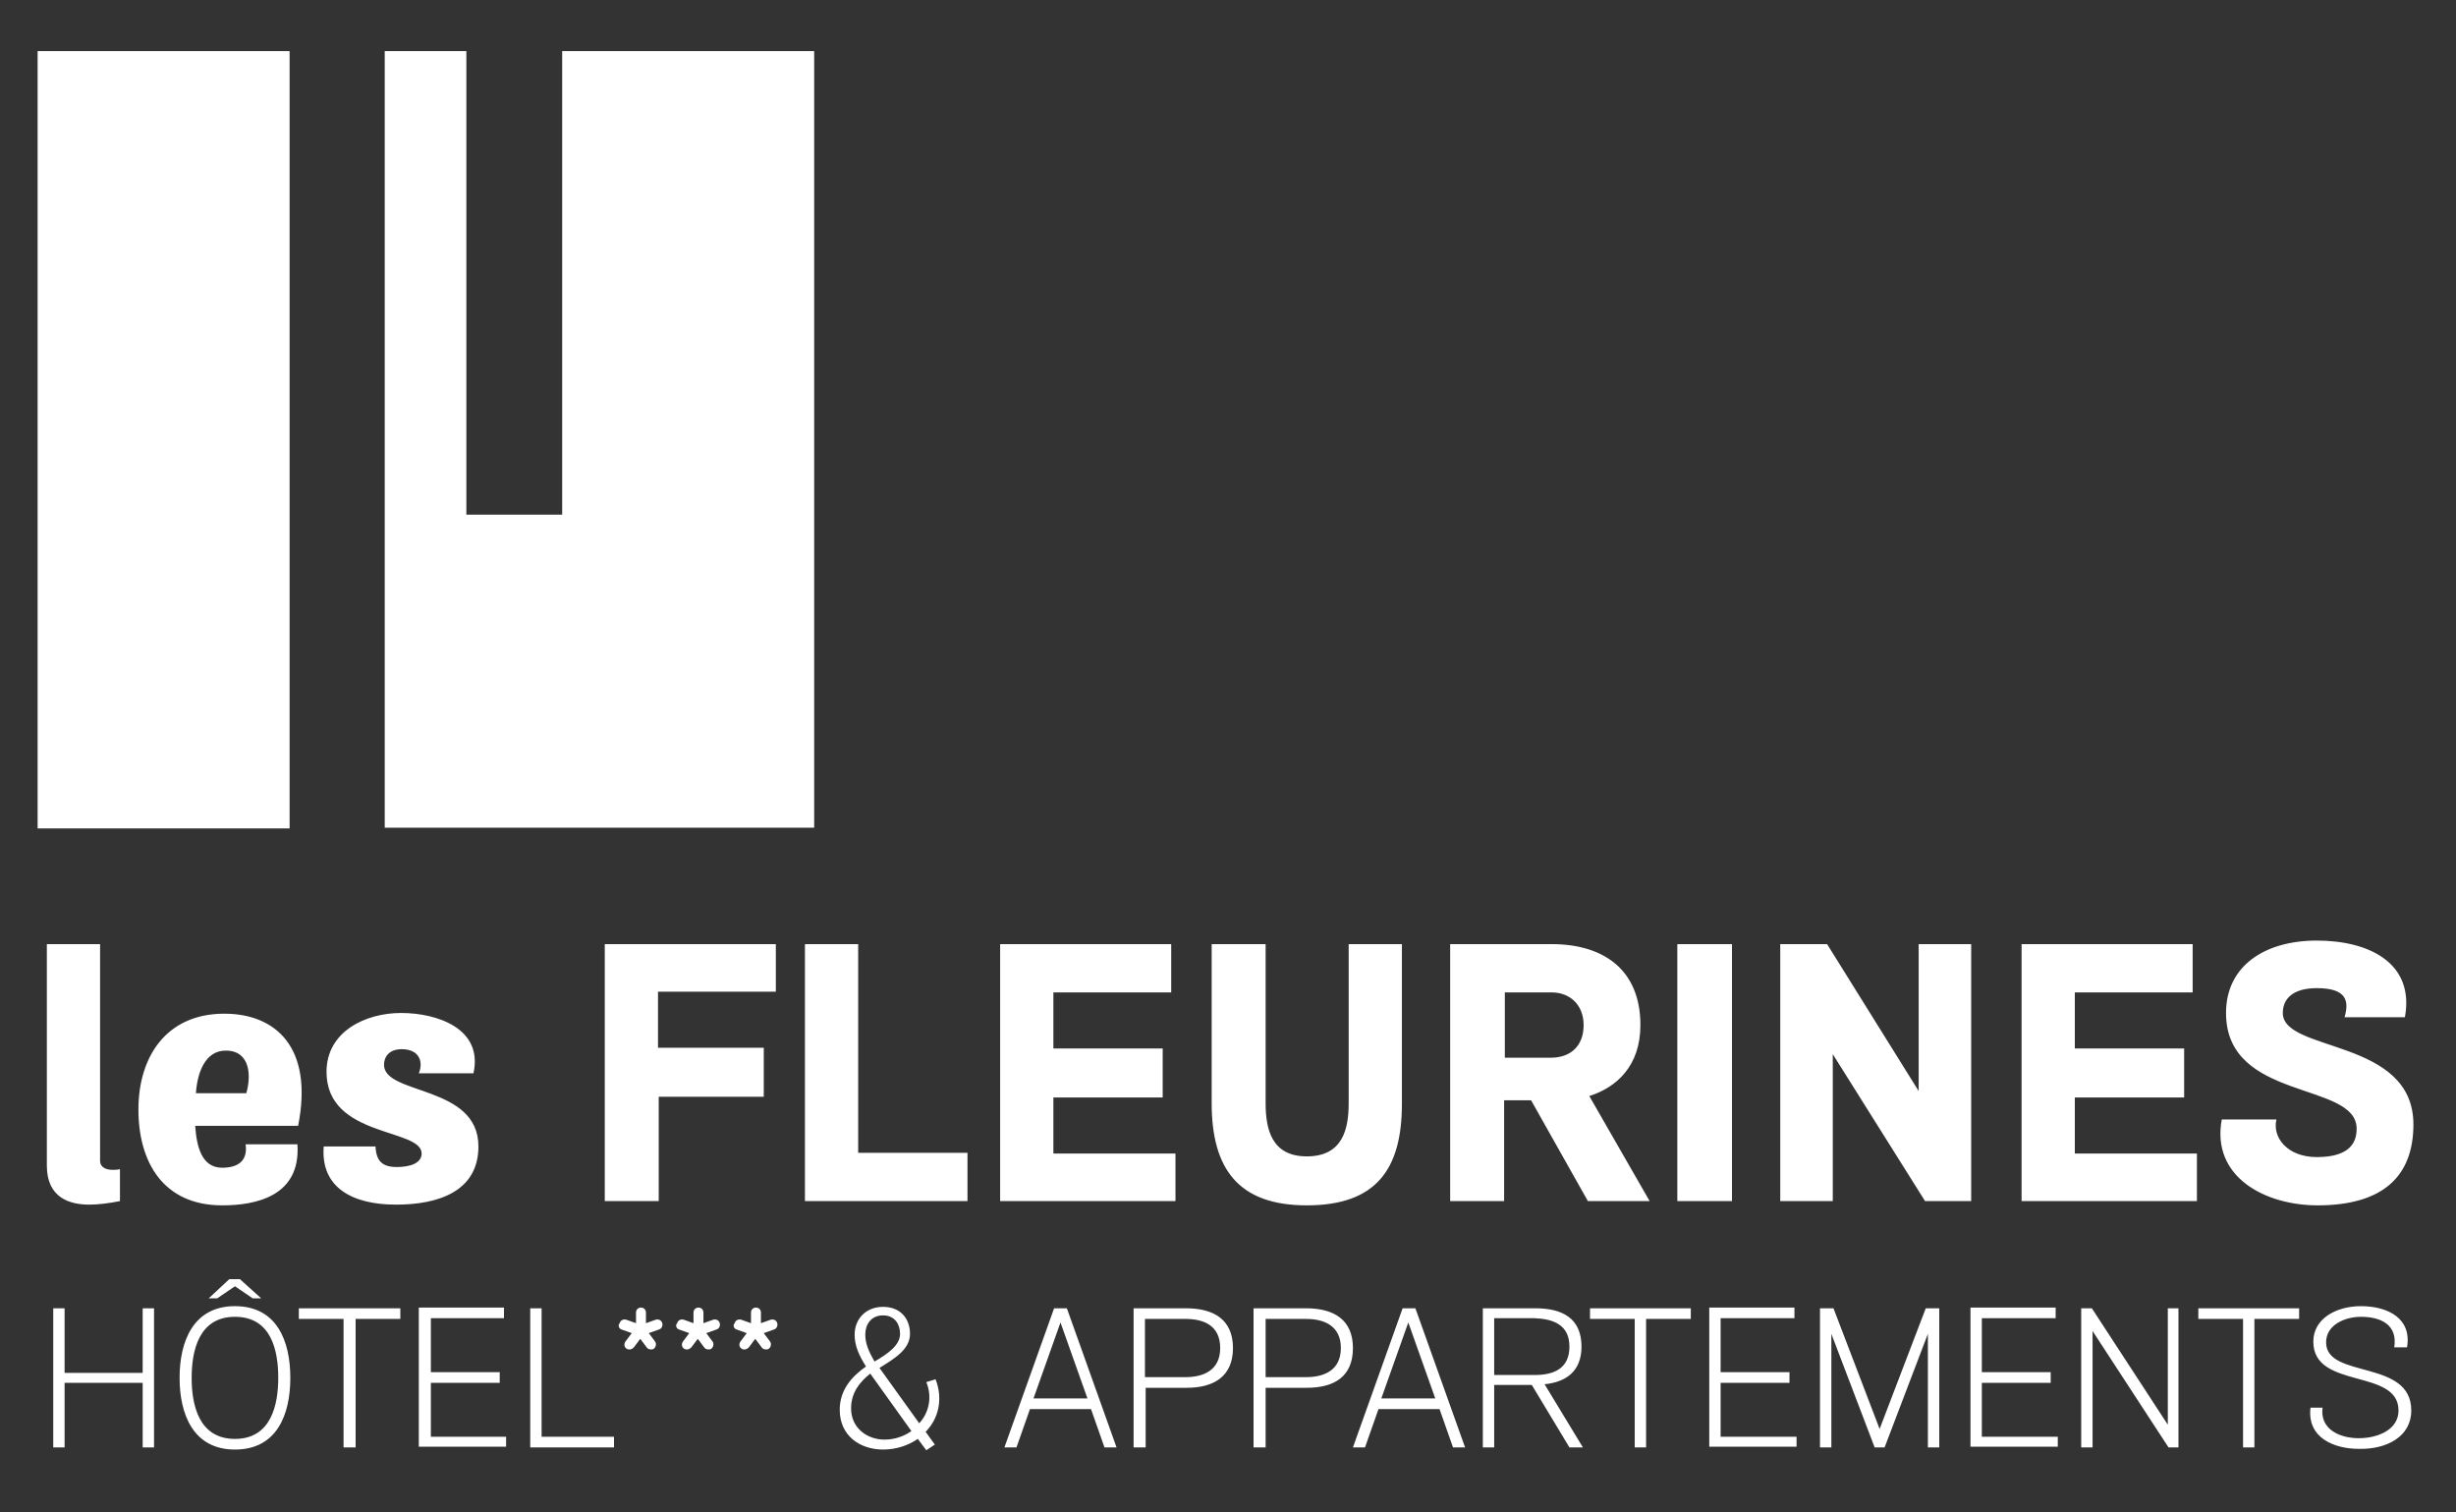 <svg xmlns="http://www.w3.org/2000/svg" xmlns:xlink="http://www.w3.org/1999/xlink" id="Calque_1" x="0px" y="0px" viewBox="0 0 346 213" style="enable-background:new 0 0 346 213;" xml:space="preserve"><rect x="0" y="0" width="346" height="213" fill="#333333" stroke="none"/><style type="text/css">	.st0{fill:#FFFFFF;}</style><g>	<path class="st0" d="M340,158.4c0-12.2-18.4-10.1-18.4-15.7c0-1.9,1.3-3.5,4.8-3.5c4.4,0,4.5,2,3.9,4.1h8.5  c1.4-7.6-5-10.8-12.4-10.8c-7.4,0-12.8,3.6-12.8,10.2c0,12.5,18.4,9.6,18.4,16.3c0,1.7-0.7,4-5.6,4c-4.2,0-6.3-2.8-5.7-5.3H313  c-1.5,8.1,6.1,12.1,13.5,12.1C335.6,169.8,340,165.8,340,158.4 M309.4,162.5h-17.1v-7.9h15.4v-6.9h-15.4v-7.9h16.6V133h-24.1v36.2  h24.7V162.5z M277.7,133h-7.4v20.7L257.4,133h-6.6v36.2h7.4v-20.7l13,20.7h6.5V133z M244,133h-7.7v36.2h7.7V133z M223.1,144.4  c0,3.1-2,4.6-4.6,4.6H212v-9.2h6.6C221.1,139.8,223.1,141.5,223.1,144.4 M231.1,144.4c0-7.8-5.2-11.4-12.5-11.4h-14.3v36.2h7.6  v-14.2h3.8l8,14.2h8.7l-8.5-14.8C227.7,153.2,231.1,150.2,231.1,144.4 M184.1,169.8c9.7,0,13.4-5,13.4-14.3V133H190v22.4  c0,3.6-0.8,7.5-5.9,7.5c-5,0-5.8-3.9-5.8-7.5V133h-7.6v22.4C170.7,164.7,174.5,169.8,184.1,169.8 M165.5,162.5h-17.1v-7.9h15.4  v-6.9h-15.4v-7.9h16.6V133h-24.1v36.2h24.7V162.5z M113.4,133v36.2h22.9v-6.8h-15.4V133H113.4z M109.4,133H85.2v36.2h7.6v-14.7  h14.8v-6.9H92.7v-7.9h16.6V133z M45.6,161.6c-0.4,5.6,3.9,8.1,10.2,8.1c6,0,11.6-1.9,11.6-8.2c0-8.7-13.3-7.2-13.3-11.5  c0-1.1,0.7-2.2,2.5-2.2c2.4,0,3.1,1.7,2.4,3.4h7.7c1.4-6.3-5.1-8.5-10.2-8.5c-5,0-10.5,2.6-10.5,8.3c0,9.3,13.4,7.9,13.4,11.5  c0,1.3-1.5,1.9-3.5,1.9c-2,0-2.9-0.8-3-2.9H45.6z M27.6,154c0.2-2.9,1.3-6,4.2-6c3.5,0,3.6,3.6,2.9,6H27.6z M31.3,164.5  c-2.9,0-3.6-3-3.8-5.9h14.5c2.2-11.1-3.2-15.8-10.4-15.8c-8.2,0-12.1,6.1-12.1,13.5c0,7.4,3.5,13.5,11.8,13.5  c4.6,0,11.1-1.2,10.6-8.6h-7.3C34.9,163.3,33.8,164.5,31.3,164.5 M6.6,164.2c0,4.6,3.3,5.5,6,5.5c1.2,0,2.8-0.2,4.3-0.5v-4.5  c-0.4,0.1-0.7,0.1-1,0.1c-0.9,0-1.8-0.3-1.8-1.3V133H6.6V164.2z"></path></g><path class="st0" d="M5.3,116.7h35.5V7.2H5.3V116.7z M114.7,116.7V7.2H79.2v65.3H65.7V7.2H54.2v109.4H114.7z"></path><g>	<path class="st0" d="M339.7,198.7c0-7.3-12-4.4-12-9.6c0-2.5,2.7-3.6,4.9-3.6c2.8,0,5.2,1.1,4.7,4.3h1.8c0.7-4-2.6-5.8-6.5-5.8  c-3.4,0-6.7,1.7-6.7,5c0,6.8,12,3.7,12,9.7c0,2.7-2.9,3.9-5.6,3.9c-2.6,0-5.5-1.2-5.1-4.3h-1.7c-0.5,4.3,3.4,5.8,6.8,5.8  C336.2,204.2,339.7,202.4,339.7,198.7L339.7,198.7z M317.6,203.9v-18.1h6.3v-1.5h-14.2v1.5h6.3v18.1H317.6z M307,184.3h-1.6v16.4  l-10.7-16.4h-1.5v19.6h1.6v-16.4l10.7,16.4h1.4V184.3z M289.9,202.4h-10.7v-7.6h9.7v-1.5h-9.7v-7.6h10.4v-1.5h-12v19.6h12.3V202.4z   M265.5,203.9l6.1-16v16h1.6v-19.6h-1.9l-6.5,17l-6.5-17h-1.9v19.6h1.6v-16l6.1,16H265.5z M253.1,202.4h-10.7v-7.6h9.7v-1.5h-9.7  v-7.6h10.4v-1.5h-12v19.6h12.3V202.4z M231.9,203.9v-18.1h6.3v-1.5h-14.2v1.5h6.3v18.1H231.9z M221.1,189.7c0,3.1-2.2,4-4.9,4h-5.7  v-8h5.7C218.8,185.8,221.1,186.6,221.1,189.7 M222.8,189.7c0-4-2.7-5.4-6.5-5.4h-7.4v19.6h1.6v-8.8h5.3l5.3,8.8h1.9l-5.4-8.9  C220.6,194.7,222.8,193.2,222.8,189.7 M198.4,186.3l3.8,10.7h-7.6L198.4,186.3z M197.6,184.3l-7,19.6h1.7l1.9-5.4h8.6l1.9,5.4h1.7  l-7-19.6H197.6z M188.9,189.9c0,3.1-2.3,4.1-4.9,4.1h-5.7v-8.2h5.7C186.6,185.8,188.9,186.8,188.9,189.9 M190.6,189.9  c0-4-2.7-5.6-6.6-5.6h-7.4v19.6h1.7v-8.4h5.8C188,195.5,190.6,193.9,190.6,189.9 M171.9,189.9c0,3.1-2.3,4.1-4.9,4.1h-5.7v-8.2h5.7  C169.7,185.8,171.9,186.8,171.9,189.9 M173.7,189.9c0-4-2.7-5.6-6.6-5.6h-7.4v19.6h1.7v-8.4h5.8C171,195.5,173.7,193.9,173.7,189.9   M149.4,186.3l3.8,10.7h-7.6L149.4,186.3z M148.5,184.3l-7,19.6h1.7l1.9-5.4h8.6l1.9,5.4h1.7l-7-19.6H148.5z M121.9,188  c0-1.4,0.8-2.7,2.5-2.7c1.7,0,2.4,1.3,2.4,2.6c0,1.6-1.7,2.8-3.6,3.9C122.4,190.4,121.9,189.3,121.9,188 M124.6,202.8  c-2.4,0-4.7-1.6-4.7-4.4c0-2.2,1.2-3.7,2.7-4.9l5.8,8.1C127.4,202.3,126.1,202.8,124.6,202.8 M123.9,192.7c2.1-1.3,4.3-2.6,4.3-4.8  c0-2.1-1.3-3.8-3.8-3.8c-2.5,0-4,1.8-4,3.9c0,1.6,0.6,2.9,1.6,4.5c-2,1.4-3.7,3.3-3.7,6.1c0,3.7,2.9,5.6,6.1,5.6  c1.9,0,3.6-0.6,4.9-1.5l1.2,1.6l1.2-0.8l-1.3-1.8c1.8-1.8,2.5-4.6,1.4-7.4l-1.3,0.4c0.9,2.2,0.3,4.4-1,5.8L123.9,192.7z   M74.7,184.3v19.6h11.8v-1.5H76.3v-18.1H74.7z M71.3,202.4H60.7v-7.6h9.7v-1.5h-9.7v-7.6H71v-1.5H59v19.6h12.3V202.4z M50.1,203.9  v-18.1h6.3v-1.5H42.1v1.5h6.3v18.1H50.1z M33.8,180.2h-1.5l-2.9,2.7h1.2l2.5-1.7l2.5,1.7l1.2,0L33.8,180.2z M25.3,194.1  c0,5.1,1.9,10.1,7.8,10.1c5.9,0,7.8-4.9,7.8-10.1c0-5.2-1.9-10.1-7.8-10.1C27.2,184,25.3,189,25.3,194.1 M27,194.1  c0-3.8,1-8.6,6.1-8.6c5.1,0,6.1,4.7,6.1,8.6c0,3.8-1,8.6-6.1,8.6C28,202.7,27,197.9,27,194.1 M21.7,184.3h-1.6v9.1h-11v-9.1H7.5  v19.6h1.6v-9.1h11v9.1h1.6V184.3z"></path>	<path class="st0" d="M87.6,187.3l1.4,0.5l-0.9,1.2c-0.2,0.3-0.2,0.8,0.2,1c0.1,0.1,0.3,0.1,0.4,0.1c0.2,0,0.4-0.1,0.6-0.3l0.9-1.2  l0.9,1.2c0.1,0.2,0.4,0.3,0.6,0.3c0.1,0,0.3,0,0.4-0.1c0.3-0.2,0.4-0.7,0.2-1l-0.9-1.2l1.4-0.5c0.4-0.1,0.6-0.5,0.5-0.9  c-0.1-0.4-0.5-0.6-0.9-0.5l-1.4,0.5v-1.5c0-0.4-0.3-0.7-0.7-0.7c-0.4,0-0.7,0.3-0.7,0.7v1.5l-1.4-0.5c-0.4-0.1-0.8,0.1-0.9,0.5  C87,186.7,87.2,187.2,87.6,187.3"></path>	<path class="st0" d="M95.7,187.3l1.4,0.5l-0.9,1.2c-0.2,0.3-0.2,0.8,0.2,1c0.1,0.1,0.3,0.1,0.4,0.1c0.2,0,0.4-0.1,0.6-0.3l0.9-1.2  l0.9,1.2c0.1,0.2,0.4,0.3,0.6,0.3c0.1,0,0.3,0,0.4-0.1c0.3-0.2,0.4-0.7,0.2-1l-0.9-1.2l1.4-0.5c0.4-0.1,0.6-0.5,0.5-0.9  c-0.1-0.4-0.5-0.6-0.9-0.5l-1.4,0.5v-1.5c0-0.4-0.3-0.7-0.7-0.7c-0.4,0-0.7,0.3-0.7,0.7v1.5l-1.4-0.5c-0.4-0.1-0.8,0.1-0.9,0.5  C95.1,186.7,95.3,187.2,95.7,187.3"></path>	<path class="st0" d="M103.8,187.3l1.4,0.5l-0.9,1.2c-0.2,0.3-0.2,0.8,0.2,1c0.1,0.1,0.3,0.1,0.4,0.1c0.2,0,0.4-0.1,0.6-0.3l0.9-1.2  l0.9,1.2c0.1,0.2,0.4,0.3,0.6,0.3c0.1,0,0.3,0,0.4-0.1c0.3-0.2,0.4-0.7,0.2-1l-0.9-1.2l1.4-0.5c0.4-0.1,0.6-0.5,0.5-0.9  c-0.1-0.4-0.5-0.6-0.9-0.5l-1.4,0.5v-1.5c0-0.4-0.3-0.7-0.7-0.7c-0.4,0-0.7,0.3-0.7,0.7v1.5l-1.4-0.5c-0.4-0.1-0.8,0.1-0.9,0.5  C103.2,186.7,103.4,187.2,103.8,187.3"></path></g></svg>